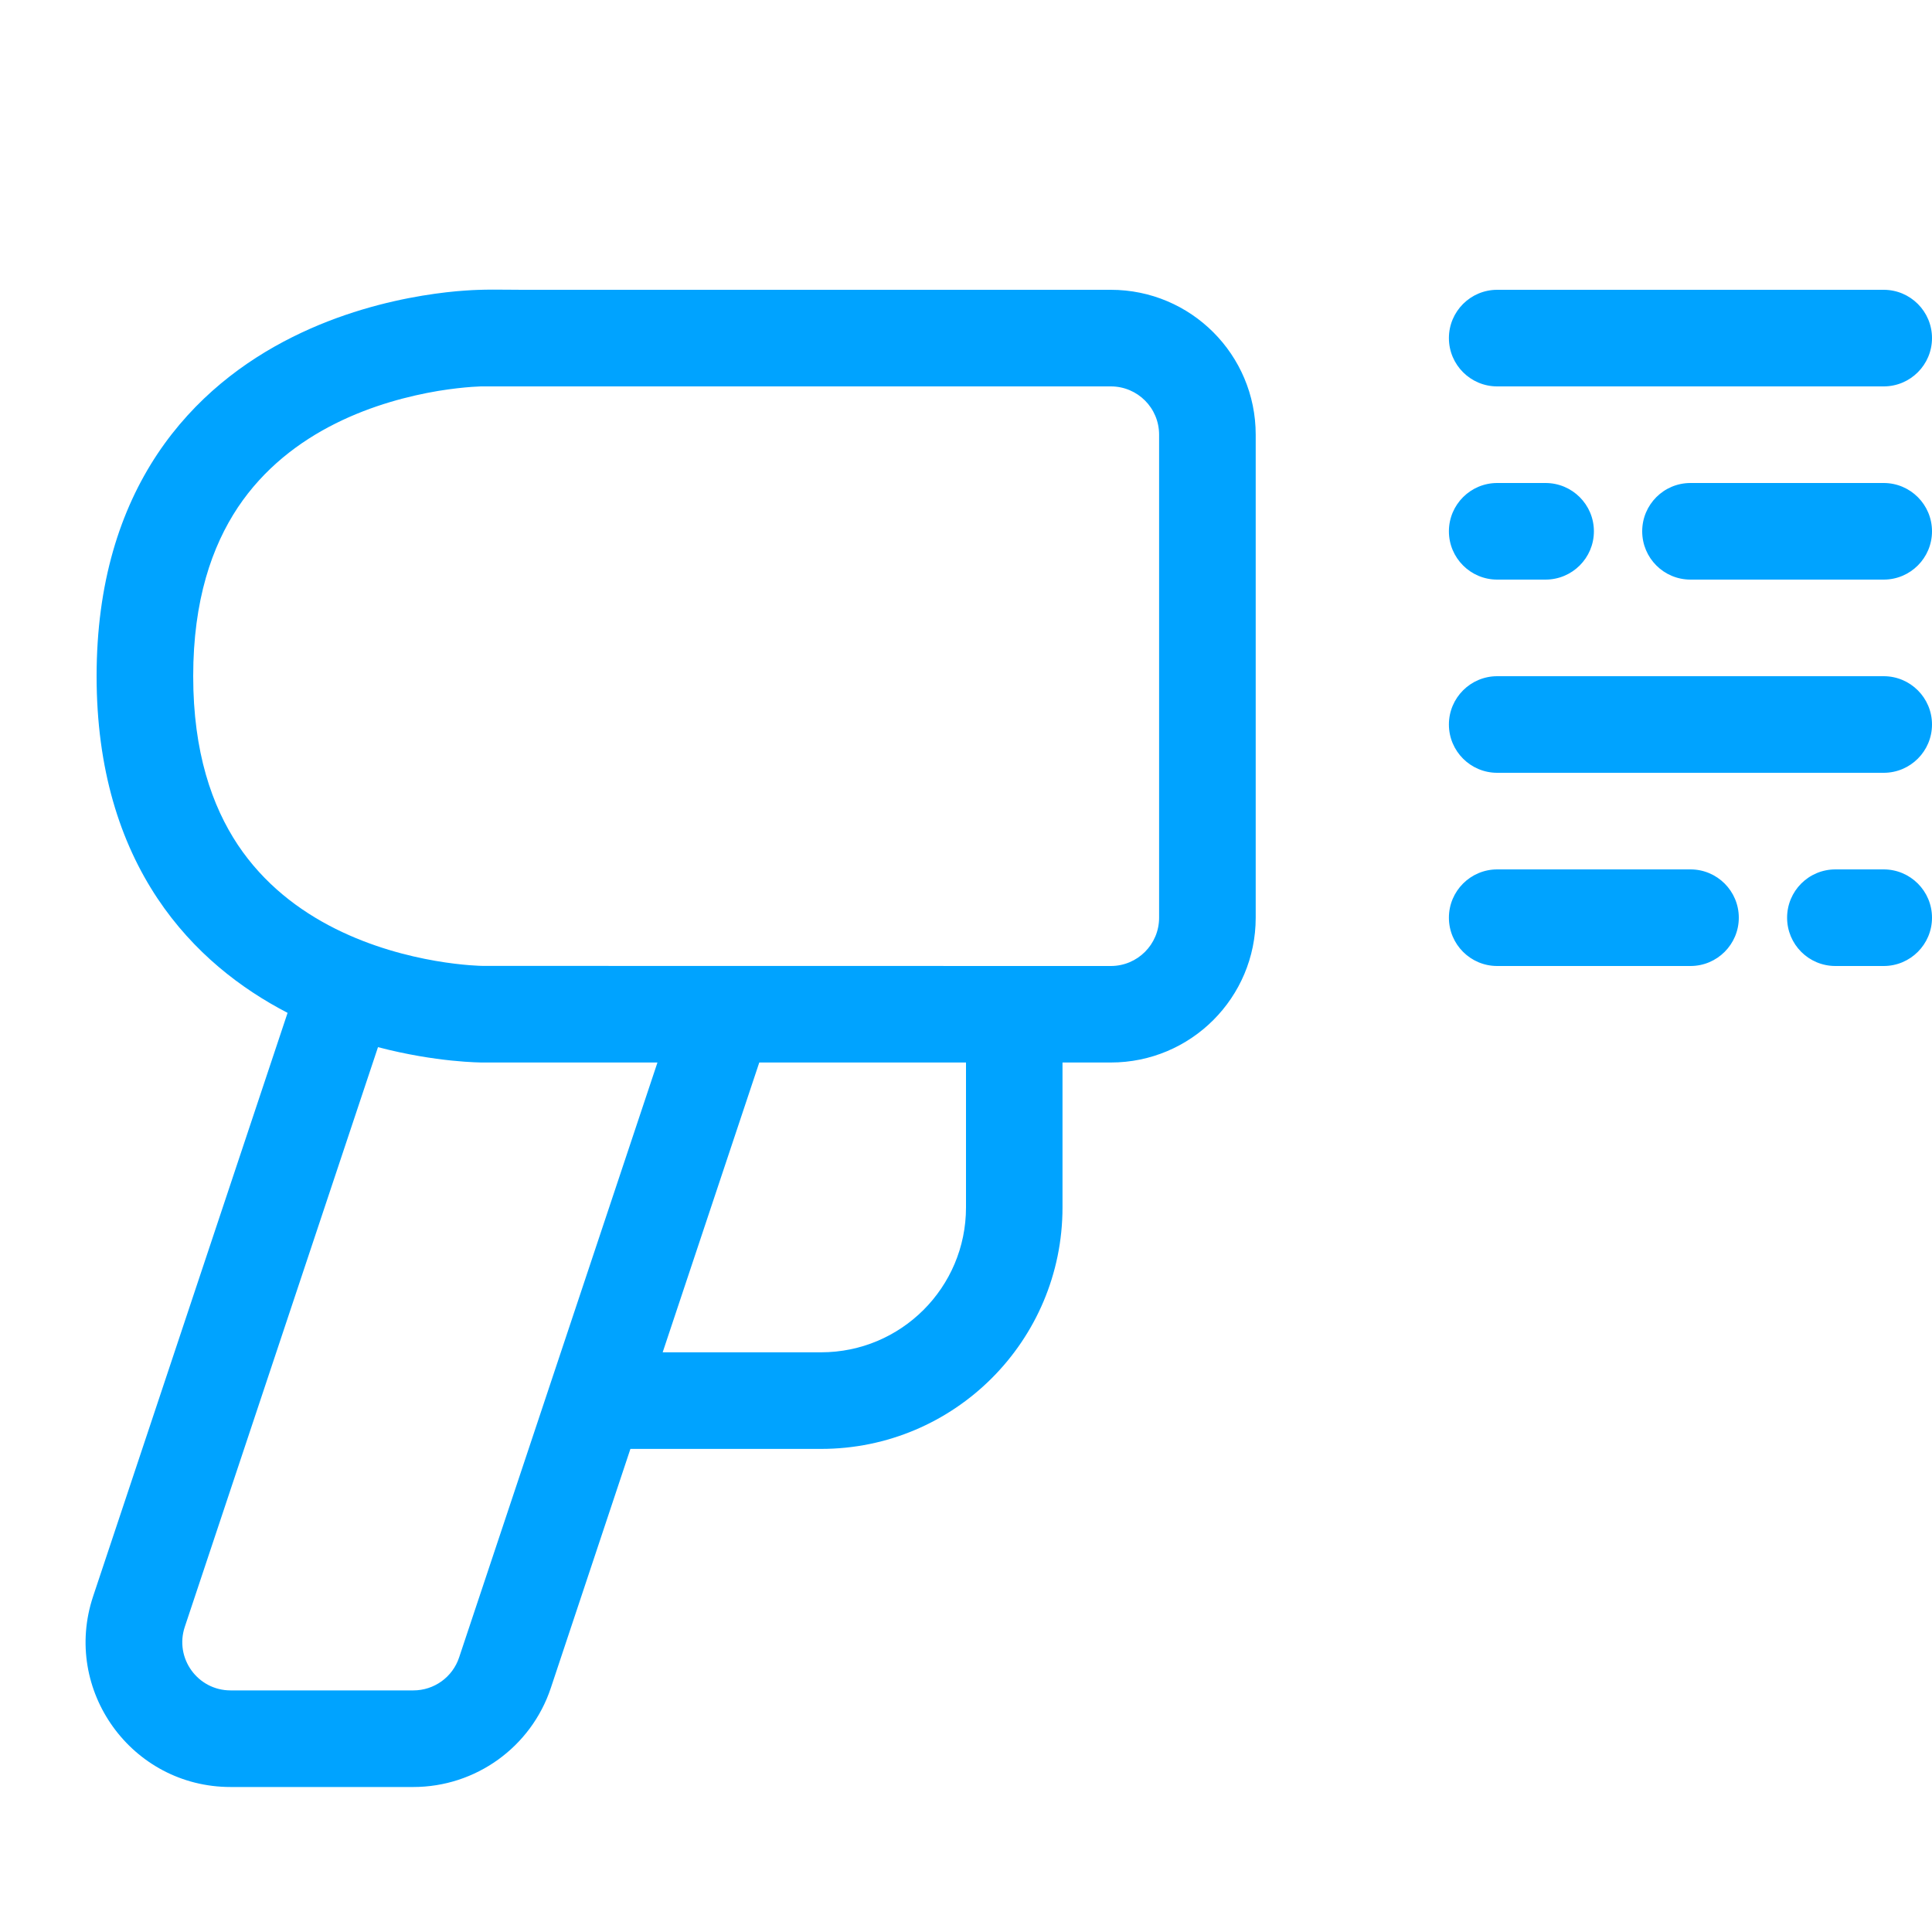 <svg width="20" height="20" viewBox="0 0 20 20" fill="none" xmlns="http://www.w3.org/2000/svg">
<g clip-path="url(#clip0_11745_8420)">
<g clip-path="url(#clip1_11745_8420)">
<path fill-rule="evenodd" clip-rule="evenodd" d="M11.499 3H5.406C5.358 3 5.31 2.999 5.263 2.999C5.156 2.998 5.05 2.997 4.944 3.001C4.912 3.002 4.868 3.004 4.814 3.008C4.705 3.015 4.552 3.031 4.37 3.061C4.01 3.121 3.521 3.242 3.026 3.49C2.529 3.738 2.017 4.119 1.63 4.699C1.242 5.282 1 6.037 1 7C1 7.962 1.242 8.717 1.63 9.3C2.004 9.861 2.496 10.236 2.977 10.485L0.964 16.525C0.64 17.496 1.363 18.499 2.387 18.499H4.279C4.924 18.499 5.498 18.086 5.702 17.474L6.526 14.999H8.5C9.88 14.999 10.999 13.88 10.999 12.499V10.999H11.499C12.328 10.999 12.999 10.328 12.999 9.5V4.5C12.999 3.671 12.328 3 11.499 3ZM1.913 16.841L3.913 10.84C4.519 10.999 4.982 10.999 5 10.999H6.806L4.753 17.157C4.685 17.362 4.494 17.499 4.279 17.499H2.387C2.046 17.499 1.805 17.165 1.913 16.841ZM6.86 13.999L7.86 10.999H10V12.499C10 13.328 9.328 13.999 8.5 13.999H6.86ZM4.885 4.005C4.926 4.002 4.957 4.001 4.977 4L11.499 4C11.776 4 11.999 4.223 11.999 4.5V9.5C11.999 9.776 11.776 10 11.499 10L5 9.999C4.978 9.999 4.22 9.988 3.473 9.615C3.095 9.426 2.732 9.15 2.462 8.746C2.195 8.344 2 7.787 2 7C2 6.212 2.195 5.655 2.462 5.253C2.732 4.849 3.095 4.573 3.473 4.384C3.853 4.194 4.239 4.097 4.535 4.047C4.681 4.023 4.802 4.011 4.885 4.005ZM14.999 3.5C14.999 3.224 15.223 3 15.499 3H19.5C19.776 3 20 3.224 20 3.5C20 3.776 19.776 4 19.5 4H15.499C15.223 4 14.999 3.776 14.999 3.5ZM14.999 7.5C14.999 7.224 15.223 7 15.499 7H19.5C19.776 7 20 7.224 20 7.5C20 7.776 19.776 8 19.5 8H15.499C15.223 8 14.999 7.776 14.999 7.5ZM17.5 5C17.223 5 17 5.224 17 5.5C17 5.776 17.223 6 17.5 6H19.5C19.776 6 20 5.776 20 5.5C20 5.224 19.776 5 19.5 5H17.5ZM14.999 5.5C14.999 5.224 15.223 5 15.499 5H15.999C16.276 5 16.5 5.224 16.5 5.5C16.5 5.776 16.276 6 15.999 6H15.499C15.223 6 14.999 5.776 14.999 5.5ZM15.499 9C15.223 9 14.999 9.224 14.999 9.5C14.999 9.776 15.223 10 15.499 10H17.5C17.776 10 18 9.776 18 9.5C18 9.224 17.776 9 17.5 9H15.499ZM18.5 9.5C18.5 9.224 18.723 9 19 9H19.5C19.776 9 20 9.224 20 9.5C20 9.776 19.776 10 19.5 10H19C18.723 10 18.5 9.776 18.5 9.5Z" fill="#00A3FF"/>
</g>
</g>
<defs>
<clipPath id="clip0_11745_8420">
<rect width="20" height="20" fill="white"/>
</clipPath>
<clipPath id="clip1_11745_8420">
<rect width="20" height="20" fill="white"/>
</clipPath>
</defs>
</svg>
